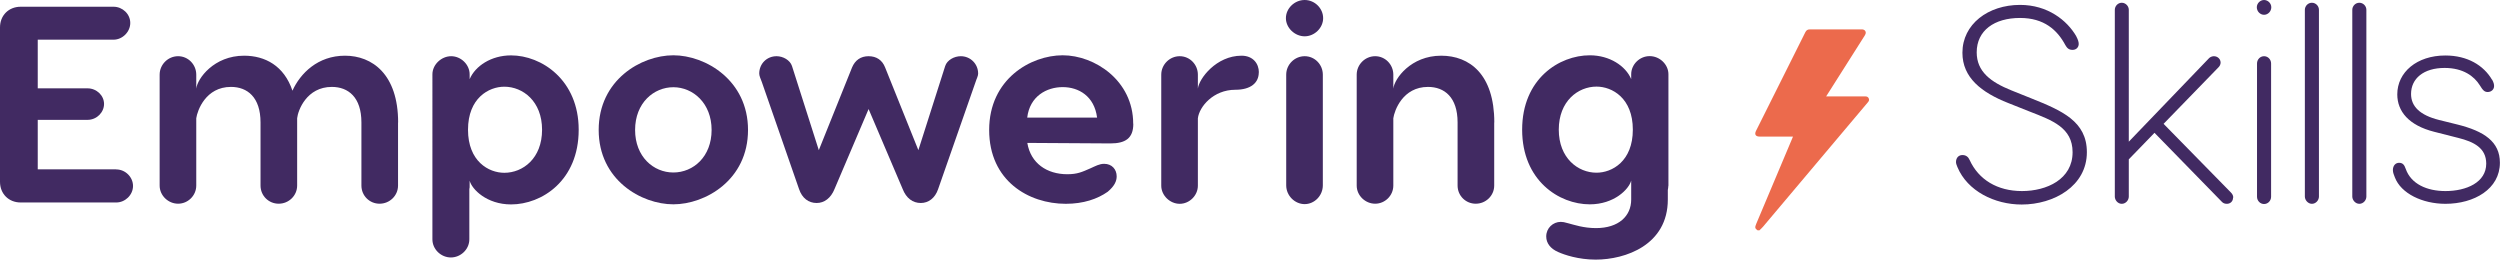 <?xml version="1.0" encoding="UTF-8"?>
<svg xmlns="http://www.w3.org/2000/svg" id="Capa_2" viewBox="0 0 245.08 25.46">
  <defs>
    <style>.cls-1{fill:#412a62;}.cls-2{fill:#ec6a4c;}</style>
  </defs>
  <g id="Capa_2-2">
    <g>
      <path class="cls-1" d="M11.4,16.61c.88,0,1.64,.74,1.64,1.62s-.77,1.62-1.64,1.62H2.03c-1.18,0-2.03-.85-2.03-2.03V2.69C0,1.51,.85,.66,2.03,.66H11.13c.88,0,1.64,.71,1.64,1.59s-.77,1.64-1.64,1.64H3.7v4.77h4.88c.9,0,1.62,.71,1.62,1.53s-.71,1.56-1.62,1.56H3.7v4.85h7.7Z"></path>
      <path class="cls-1" d="M39.02,12v6.19c0,.99-.82,1.78-1.81,1.78s-1.78-.79-1.78-1.78v-6.19c0-2.47-1.29-3.48-2.9-3.48-2.47,0-3.32,2.3-3.4,3.07v6.6c0,.99-.82,1.78-1.81,1.78s-1.78-.79-1.78-1.78v-6.19c0-2.47-1.29-3.48-2.9-3.48-2.47,0-3.29,2.3-3.4,3.07v6.6c0,.99-.82,1.78-1.78,1.78s-1.81-.79-1.81-1.78V7.32c0-.99,.82-1.81,1.81-1.81s1.78,.82,1.78,1.81v1.37c.11-.99,1.73-3.23,4.69-3.23,2.06,0,3.92,.99,4.74,3.43,.77-1.7,2.49-3.43,5.15-3.43s5.21,1.81,5.21,6.55"></path>
      <path class="cls-1" d="M56.73,12.72c0,4.99-3.62,7.32-6.63,7.32-2.38,0-3.84-1.48-4.06-2.33v.52c0,.11,0,.22-.03,.3v4.93c0,.99-.85,1.78-1.81,1.78s-1.81-.79-1.81-1.78V7.29c0-.96,.88-1.78,1.84-1.78s1.81,.82,1.81,1.78v.47c.55-1.29,2.11-2.33,4.06-2.33,2.99,0,6.63,2.41,6.63,7.29m-3.59,0c0-2.8-1.89-4.22-3.7-4.22-1.53,0-3.56,1.12-3.56,4.22s2.03,4.22,3.56,4.22c1.81,0,3.7-1.4,3.7-4.22"></path>
      <path class="cls-1" d="M73.33,12.74c0,4.91-4.19,7.29-7.32,7.29s-7.32-2.38-7.32-7.29,4.17-7.32,7.32-7.32,7.32,2.44,7.32,7.32m-11.07,0c0,2.63,1.81,4.17,3.75,4.17s3.75-1.53,3.75-4.17-1.84-4.19-3.75-4.19-3.75,1.53-3.75,4.19"></path>
      <path class="cls-1" d="M95.89,7.21c0,.25-.16,.52-.25,.82l-3.67,10.5c-.3,.9-.96,1.37-1.7,1.37-.79,0-1.43-.47-1.78-1.37l-3.34-7.84-3.34,7.84c-.36,.9-1.01,1.37-1.75,1.37-.79,0-1.43-.47-1.73-1.37l-3.65-10.5c-.11-.3-.25-.58-.25-.82,0-.96,.74-1.7,1.7-1.7,.63,0,1.32,.38,1.51,.96l2.63,8.25,3.26-8.11c.3-.71,.85-1.1,1.62-1.1s1.34,.38,1.62,1.1l3.26,8.11,2.63-8.25c.19-.58,.88-.96,1.53-.96,.93,0,1.7,.74,1.7,1.7"></path>
      <path class="cls-1" d="M111.1,12.14c0,1.43-.79,1.92-2.25,1.92l-8.14-.05c.33,2,1.92,3.07,3.92,3.07,.99,0,1.45-.22,2.27-.58,.49-.22,.88-.44,1.34-.44,.77,0,1.23,.55,1.23,1.23,0,.44-.19,.93-.88,1.51-1.01,.71-2.38,1.18-4.11,1.18-3.64,0-7.51-2.25-7.51-7.24s4.08-7.32,7.21-7.32,6.91,2.47,6.91,6.71m-10.39-.6h6.85c-.27-2.11-1.81-2.99-3.37-2.99s-3.23,.88-3.48,2.99"></path>
      <path class="cls-1" d="M123.4,7.1c0,1.01-.77,1.7-2.3,1.7-2.16,0-3.54,1.67-3.67,2.8v6.6c0,.96-.82,1.78-1.78,1.78s-1.81-.82-1.81-1.78V7.32c0-.99,.82-1.81,1.81-1.81s1.78,.82,1.78,1.81v1.37c.11-.99,1.81-3.23,4.28-3.23,1.12,0,1.7,.77,1.7,1.64"></path>
      <path class="cls-1" d="M126.06,1.78C126.06,.82,126.91,0,127.9,0s1.81,.82,1.81,1.78-.85,1.78-1.81,1.78-1.84-.82-1.84-1.78m3.62,5.54v10.85c0,1.01-.82,1.84-1.78,1.84s-1.81-.82-1.81-1.84V7.32c0-.99,.82-1.81,1.81-1.81s1.78,.82,1.78,1.81"></path>
      <path class="cls-1" d="M146.48,12v6.19c0,.99-.82,1.78-1.81,1.78s-1.78-.79-1.78-1.78v-6.19c0-2.47-1.29-3.48-2.9-3.48-2.47,0-3.29,2.3-3.4,3.07v6.6c0,.99-.82,1.78-1.78,1.78s-1.81-.79-1.81-1.78V7.32c0-.99,.82-1.81,1.81-1.81s1.78,.82,1.78,1.81v1.37c.11-.99,1.73-3.23,4.69-3.23,2.77,0,5.21,1.81,5.21,6.55"></path>
      <path class="cls-1" d="M163.55,18.22c0,.14-.03,.27-.05,.41v.93c0,4.47-4.17,5.89-7.07,5.89-1.7,0-3.07-.47-3.67-.74-.77-.33-1.18-.88-1.18-1.53,0-.82,.66-1.43,1.43-1.43,.16,0,.38,.03,.74,.14,.55,.14,1.48,.47,2.71,.47,2.22,0,3.45-1.18,3.45-2.8v-1.86c-.22,.85-1.67,2.33-4.06,2.33-3.01,0-6.63-2.33-6.63-7.32s3.64-7.29,6.63-7.29c1.95,0,3.51,1.04,4.06,2.33v-.47c0-.96,.82-1.78,1.81-1.78s1.84,.82,1.84,1.78v10.93Zm-3.48-5.51c0-3.1-2.03-4.22-3.56-4.22-1.81,0-3.7,1.42-3.7,4.22s1.89,4.22,3.7,4.22c1.53,0,3.56-1.12,3.56-4.22"></path>
      <path class="cls-1" d="M203.53,3.54c.19,.36,.25,.58,.25,.77,0,.3-.22,.58-.6,.58s-.55-.19-.71-.47c-.79-1.48-2.08-2.66-4.44-2.66-2.52,0-4.25,1.23-4.25,3.37,0,1.89,1.37,2.91,3.4,3.73l1.92,.77c3.02,1.21,5.48,2.25,5.48,5.29,0,3.32-3.23,5.13-6.39,5.13-2.66,0-5.32-1.32-6.3-3.67-.08-.19-.14-.36-.14-.49,0-.41,.25-.69,.63-.69,.36,0,.58,.19,.71,.49,.88,1.92,2.71,3.04,5.13,3.04s4.96-1.15,4.96-3.81c0-2.41-2-3.12-4.17-3.97l-2.14-.85c-2.63-1.04-4.49-2.49-4.49-4.93,0-2.8,2.52-4.69,5.65-4.69,2.71,0,4.6,1.51,5.51,3.07"></path>
      <path class="cls-1" d="M218.91,19.38c0,.36-.27,.6-.6,.6-.19,0-.36-.05-.49-.19l-6.61-6.77-2.52,2.6v3.65c0,.36-.3,.71-.69,.71s-.68-.36-.68-.71V.96c0-.36,.3-.69,.68-.69s.69,.33,.69,.69V13.89l7.87-8.19c.11-.11,.3-.19,.47-.19,.36,0,.66,.27,.66,.63,0,.16-.08,.33-.19,.44l-5.4,5.56,6.61,6.74c.16,.16,.22,.33,.22,.49"></path>
      <path class="cls-1" d="M221.24,.71c0-.38,.33-.71,.71-.71s.71,.33,.71,.71c0,.41-.33,.74-.71,.74s-.71-.33-.71-.74m1.4,5.51v13.07c0,.38-.3,.71-.69,.71s-.69-.33-.69-.71V6.22c0-.38,.3-.71,.69-.71s.69,.33,.69,.71"></path>
      <path class="cls-1" d="M226.64,19.98c-.38,0-.69-.36-.69-.71V.96c0-.36,.3-.69,.69-.69s.69,.33,.69,.69V19.27c0,.36-.3,.71-.69,.71"></path>
      <path class="cls-1" d="M231.29,19.98c-.38,0-.69-.36-.69-.71V.96c0-.36,.3-.69,.69-.69s.69,.33,.69,.69V19.27c0,.36-.3,.71-.69,.71"></path>
      <path class="cls-1" d="M244.31,7.81c.16,.3,.19,.47,.19,.63,0,.33-.27,.58-.63,.58-.3,0-.47-.16-.77-.66-.55-.88-1.62-1.7-3.45-1.7-2.06,0-3.29,1.04-3.29,2.55,0,1.23,.88,2.08,2.74,2.55l1.78,.44c2.66,.66,4.19,1.7,4.19,3.75,0,2.58-2.52,4.03-5.34,4.03-2.25,0-4.36-1.01-4.96-2.6-.08-.22-.19-.44-.19-.71,0-.44,.27-.71,.6-.71,.36,0,.52,.19,.66,.6,.52,1.48,2.08,2.17,3.89,2.17,2.06,0,4-.85,4-2.69,0-1.53-1.21-2.14-2.74-2.52l-2.36-.6c-2.49-.63-3.62-2-3.62-3.67,0-2.17,1.92-3.81,4.71-3.81,2.16,0,3.75,.96,4.58,2.38"></path>
      <path class="cls-2" d="M172.3,22.58c-.26-.18-.28-.28-.14-.62,1.17-2.78,2.35-5.57,3.52-8.35,.03-.06,.05-.13,.09-.22h-.22c-1.01,0-2.03,0-3.04,0-.4,0-.54-.21-.36-.57,1.61-3.22,3.22-6.44,4.83-9.66,.1-.2,.23-.28,.45-.28,1.68,0,3.36,0,5.04,0,.16,0,.31,.02,.4,.18,.08,.16,.01,.29-.07,.43-1.21,1.9-2.41,3.81-3.62,5.71-.04,.07-.09,.14-.16,.25h3.67c.06,0,.12,0,.17,0,.15,0,.28,.05,.34,.2,.06,.14,.02,.26-.08,.37-.45,.53-.89,1.06-1.34,1.59-2.98,3.54-5.96,7.08-8.95,10.62-.11,.13-.23,.23-.35,.35h-.19Z"></path>
    </g>
  </g>
</svg>
